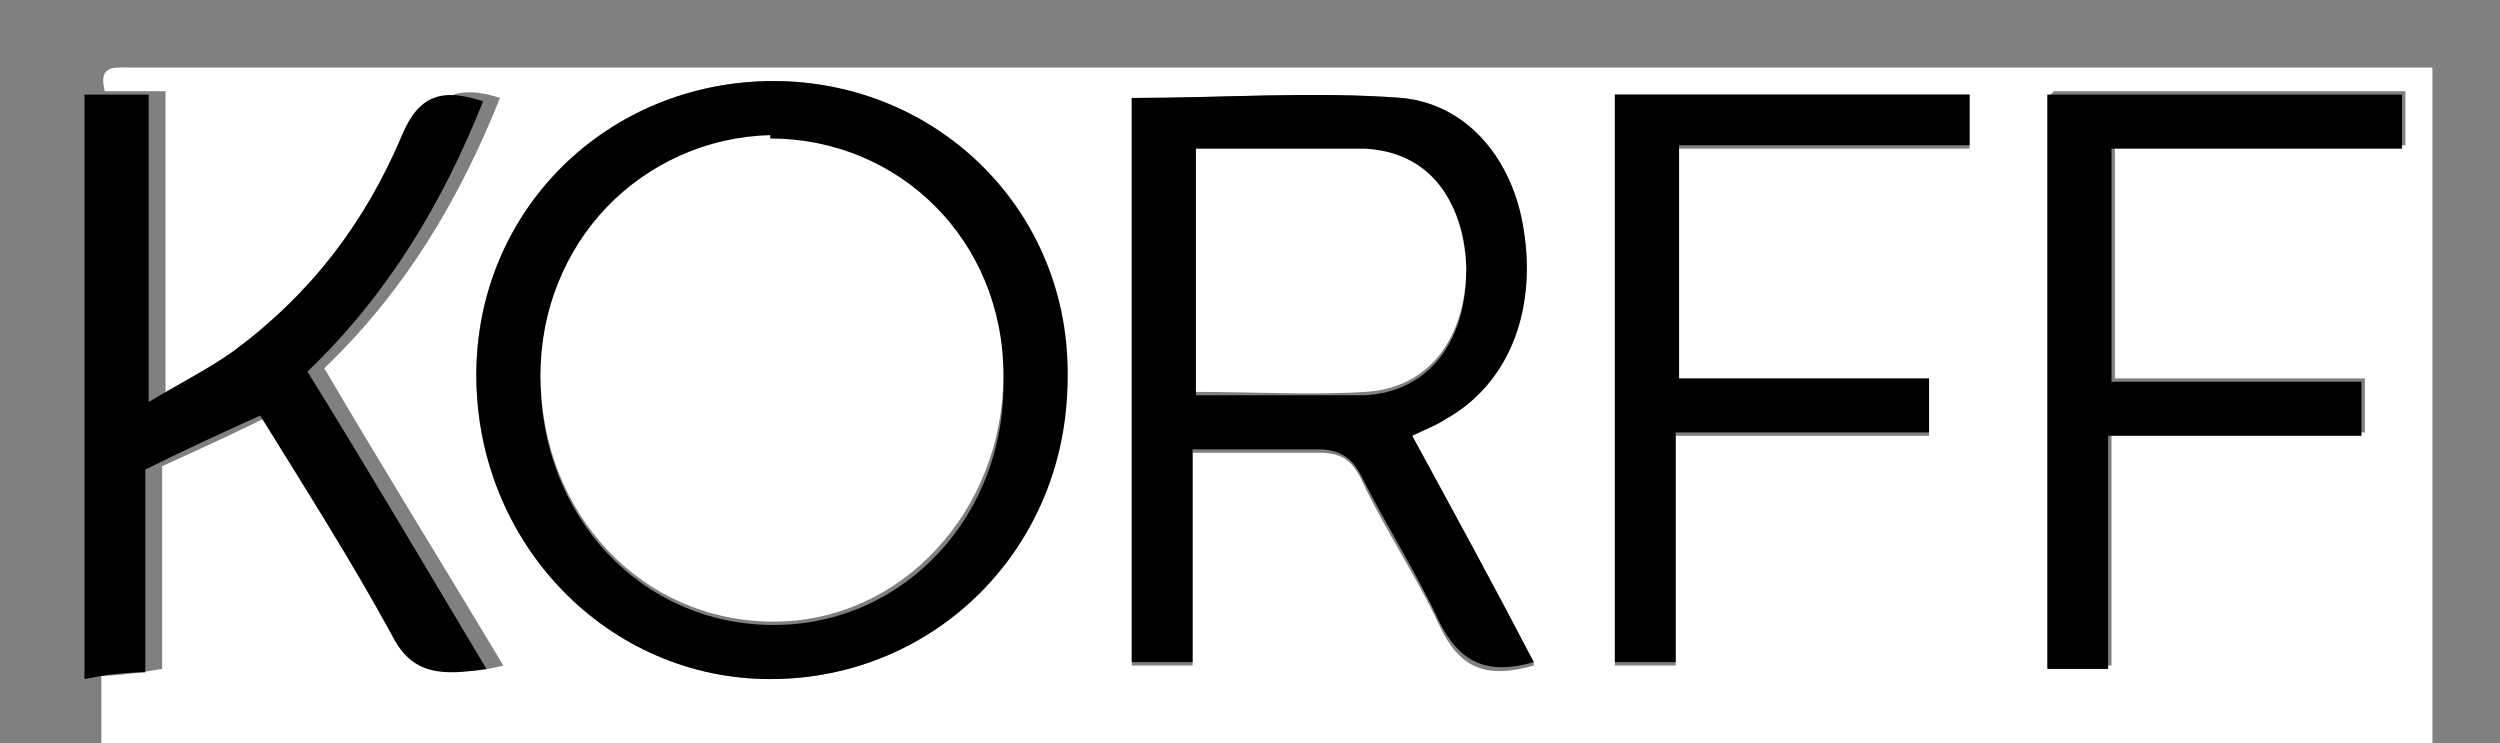 <?xml version="1.0" encoding="UTF-8"?> <svg xmlns="http://www.w3.org/2000/svg" id="Layer_2" data-name="Layer 2" version="1.1" viewBox="0 0 74 22"><rect x="0" y="0" width="74" height="22" fill="#808080" stroke="none"/><defs><style> .cls-1 { fill: #000; } .cls-1, .cls-2 { stroke-width: 0px; } .cls-2 { fill: #fff; } </style></defs><path class="cls-2" d="M26.8,28h-.9c.3-.7-.1-.8-.7-.7-.8,0-1-.3-.7-1,.4,0,.7-.1,1.1-.2-.1-.4-.3-.4-.5-.5-.2-.1-.4-.3-.6-.4.2-.1.5-.2.7-.3.3-.1.5-.2.8-.3,0,0,0-.2,0-.3h-2.3v3.8h-.9c0-1.1,0-2.2,0-3.3,0-.2-.2-.4-.3-.6-.1.2-.4.4-.4.6,0,1.1,0,2.2,0,3.3h-1.6c.3-.2.7-.4,1.3-.9-.6,0-.8-.2-1-.1-.7.4-1.4.5-1.8-.2-.2-.4-.3-1-.1-1.4.3-.8,1-.8,1.7-.5.2,0,.4-.1.8-.2-1.3-.8-2.5-.7-3.1.2-.6.8-.5,2,.3,2.7.2.2.4.3.6.5h-2.3c1.7-1.7-.3-2.1-1.4-3,.8-.1,1.3-.2,2-.3-1.2-.8-2.4-.6-2.4.3,0,.4.5.8.8,1.2.2.3.5.6.8.9-.4,0-.7,0-1.1,0-.2,0-.4,0-1,.2.5.3.7.5.9.7h-2.7c.3-.7-.1-.8-.7-.7-.8,0-1-.3-.7-1,.4,0,.7-.1,1.1-.2,0,0,0-.2,0-.3-.2,0-.5-.1-.7-.3-.2-.1-.4-.3-.5-.4.2-.1.4-.2.6-.3.3-.1.6-.2.9-.3,0-.1,0-.2,0-.3h-2.3v3.8h-.9c0-.9,0-1.8,0-2.7,0-.4-.2-.8-.3-1.2-.1.4-.3.7-.4,1.1,0,0,0,.1-.1.2h-1.7c0-.2,0-.4-.1-.6-.1-.3-.3-.5-.4-.8-.1.3-.3.5-.3.8,0,1,0,2,0,3.1h-1.6v-2.9c.5-.3.8-.4,1.2-.6,0,0,0-.2-.1-.2h-2.7c0,0,0,.2,0,.3.3.1.6.3,1,.5v3h-1.1v-8.2c.6,0,1.2-.1,1.8-.2v-6c1.1-.5,2.2-1,3.4-1.6,1.3,2.2,2.7,4.3,3.9,6.5.7,1.3,1.6,1.3,2.8,1-1.8-3-3.6-5.9-5.3-8.8,2.4-2.3,4-5,5.2-8-1.2-.4-1.9-.1-2.4,1-1.1,2.5-2.8,4.7-5,6.4-.7.5-1.5.9-2.5,1.5V2.7c-.7,0-1.3,0-1.8,0-.2-.8.3-.7.8-.7,10.7,0,21.4,0,32.2,0h35.9v26h-4.8c.3-1.3.6-2.6,1-4-.5.4-.9.8-1.3,1.1-.4-.4-.9-.8-1.3-1.1l-.3.3c.8,1.1,1.5,2.3,1.2,3.7h-2.7c0-1,0-2,.1-3,.4-.2.7-.4,1-.6,0,0,0-.2-.1-.2h-2.7c0,0,0,.2,0,.3.3.1.6.3,1,.5v3h-2.5c.9-.7,1.4-2.6,1-3.6,0-.1-.3-.3-.4-.3-.1,0-.3.2-.3.4,0,.6,0,1.2,0,1.7-.1.4-.5.7-.8,1.1-.3-.4-.8-.7-.9-1.1-.2-.5,0-1.1,0-1.7,0-.1-.3-.3-.4-.4-.1.1-.3.2-.3.4,0,1.2-.4,2.6.9,3.5h-1.4c-.4-1.1-.8-2.3-1.2-3.4,0-.2-.3-.4-.5-.5-.2.2-.4.3-.5.5-.5,1.1-.9,2.2-1.4,3.3h-.5c.3-.7-.1-.8-.7-.7-.8,0-1-.3-.7-1,.4,0,.7-.2,1.1-.2-.1-.4-.3-.4-.5-.5-.2-.1-.4-.3-.6-.4.2,0,.4-.2.6-.3.3-.1.6-.2.9-.3,0-.1,0-.2,0-.3h-2.3v3.8h-1.6c.3-.3.9-.6.9-.9,0-.8,0-1.6-.4-2.3-.5-1-1.5-.6-2.3-.5v3.8h-2.7c.4-2.1.2-3.7-.6-3.8,0,.7,0,1.4-.1,2.2-.8-.9-1.5-1.6-2.2-2.4,0,0-.2.1-.3.2v3.8h-1.1c0-1,.1-2.1.2-3.1,0-.2-.3-.5-.4-.7-.1.2-.3.5-.3.7,0,1.1,0,2.1,0,3.2h-2.3c.1-1.4-1.2-.4-1.6-1,0-.1,0-.5,0-.5.3-.2.7-.3,1.3-.5-.3-.2-.4-.3-.6-.4-.2-.2-.5-.3-.7-.4.3-.1.6-.2.8-.3.3-.1.5-.2.8-.3v-.2h-2.3v3.8h-1.6c.3-.2.6-.5,1-.7,0,0,0-.2-.1-.3-.3,0-.5.1-.8,0-.6,0-1.2,0-1.6-.3-.3-.2-.4-1.1-.1-1.4.3-.4,1-.4,1.5-.6.3,0,.5,0,.8,0-1.2-.9-2.3-.8-3,0-.6.8-.5,2,.3,2.7.2.2.4.3.6.5h-2.1c.4-2.1.2-3.7-.6-3.8,0,.7,0,1.4-.1,2.1,0,0-.2.1-.3.2-.7-.8-1.4-1.6-2.2-2.5v4.1ZM22.8,20.1c4.9,0,8.7-3.9,8.8-8.9,0-4.8-3.9-8.8-8.7-8.8-4.9,0-8.8,3.8-8.8,8.7,0,5,3.9,9,8.7,9ZM45.4,19.6c-1.2-2.3-2.4-4.5-3.6-6.7.4-.2.7-.3,1-.5,1.8-1.1,2.7-3.2,2.3-5.6-.3-2-1.6-3.7-3.6-3.9-2.6-.2-5.3,0-8,0v16.8h1.8v-6.3c1.3,0,2.5,0,3.7,0,.7,0,1,.2,1.3.8.7,1.5,1.6,2.8,2.3,4.3.6,1.3,1.4,1.6,2.8,1.2ZM58.3,2.8h-10.5v16.9h1.8v-6.8h7.5v-1.6h-7.4v-6.9h8.6v-1.5ZM60.7,2.8v16.9h1.8v-6.9h7.5v-1.6h-7.4v-6.9h8.6v-1.6h-10.4Z"></path><path class="cls-1" d="M2.6,2.8c.6,0,1.1,0,1.8,0v9.1c1-.6,1.8-1,2.5-1.5,2.3-1.7,3.9-3.8,5-6.4.5-1.2,1.2-1.4,2.4-1-1.2,3-2.8,5.7-5.2,8,1.8,2.9,3.5,5.8,5.3,8.8-1.3.2-2.2.2-2.8-1-1.2-2.2-2.6-4.4-3.9-6.5-1.1.5-2.2,1-3.4,1.6v6c-.7,0-1.3.1-1.8.2V2.8Z"></path><path class="cls-1" d="M41.5,28v-3.8c0,0,.2-.1.3-.2.7.7,1.4,1.5,2.2,2.4,0-.8,0-1.5.1-2.2.8.1,1,1.8.6,3.8h-.5c-.6-.8-1.2-1.5-2.1-2.5v2.5h-.7Z"></path><path class="cls-1" d="M26.8,28v-4.1c.8,1,1.5,1.7,2.2,2.5,0,0,.2-.1.3-.2,0-.7,0-1.4.1-2.1.8.2,1,1.7.6,3.8h-.5c-.6-.8-1.2-1.5-2.1-2.5v2.5h-.7Z"></path><path class="cls-1" d="M47.4,28v-3.8c.9,0,1.8-.5,2.3.5.3.7.4,1.5.4,2.3,0,.3-.6.6-.9.9h-1.8ZM49.8,26.8c-.6-.3-.9-.5-1.1-.5-.2,0-.4.3-.6.4.2.2.4.5.6.5.3,0,.5-.2,1.1-.5Z"></path><path class="cls-1" d="M53.6,28c.5-1.1.9-2.2,1.4-3.3,0-.2.3-.4.5-.5.2.2.4.3.5.5.4,1.1.8,2.2,1.2,3.4h-.7c-.2-.3-.4-.8-.8-.9-.7-.3-1.3.1-1.5.9h-.7Z"></path><path class="cls-1" d="M6,28c0-1,0-2,0-3.1,0-.3.2-.6.3-.8.1.3.3.5.4.8,0,.2,0,.4.1.6h1.7c0-.1.1-.2.1-.2.1-.4.3-.7.4-1.1.1.4.3.8.3,1.2,0,.9,0,1.8,0,2.7h-.7c0-.6,0-1.2-.1-1.7h-1.8c0,.6-.1,1.2-.2,1.7h-.7Z"></path><path class="cls-1" d="M58.6,28c-1.3-.9-.9-2.3-.9-3.5,0-.1.2-.2.3-.4.1.1.4.3.4.4,0,.6,0,1.2,0,1.7.1.4.6.7.9,1.1.3-.4.7-.7.8-1.1.1-.5,0-1.1,0-1.7,0-.1.2-.3.3-.4.1,0,.3.1.4.3.4,1-.1,2.9-1,3.6h-1.4Z"></path><path class="cls-1" d="M10.3,28v-3.8h2.3c0,.1,0,.2,0,.3-.3,0-.6.2-.9.3-.2,0-.4.2-.6.3.2.1.3.3.5.4.2.1.5.2.7.3,0,0,0,.2,0,.3-.3,0-.7.1-1.1.2-.3.7-.1,1.1.7,1,.5,0,1,0,.7.7h-2.3Z"></path><path class="cls-1" d="M23.6,28v-3.8h2.3c0,0,0,.2,0,.3-.3.1-.5.2-.8.3-.2,0-.5.2-.7.3.2.1.4.3.6.4.2.1.4.2.5.5-.3,0-.7.1-1.1.2-.3.7-.1,1.1.7,1,.5,0,1,0,.7.7h-2.3Z"></path><path class="cls-1" d="M50.9,28v-3.8h2.3c0,.1,0,.2,0,.3-.3,0-.6.2-.9.3-.2,0-.4.2-.6.3.2.1.4.3.6.4.2.1.4.2.5.5-.3,0-.7.1-1.1.2-.3.7,0,1.1.7,1,.5,0,1,0,.7.7h-2.3Z"></path><path class="cls-1" d="M32.1,28c-.2-.2-.4-.3-.6-.5-.8-.7-.9-1.8-.3-2.7.7-.9,1.8-1,3,0-.3,0-.5,0-.8,0-.5.1-1.2.2-1.5.6-.2.3-.1,1.2.1,1.4.4.3,1.1.3,1.6.3.3,0,.5,0,.8,0,0,0,0,.2.1.3-.3.2-.6.5-1,.7h-1.4Z"></path><path class="cls-1" d="M19,28c-.2-.2-.4-.3-.6-.5-.8-.7-.9-1.9-.3-2.7.7-.9,1.8-1,3.1-.2-.4.1-.6.3-.8.2-.7-.3-1.4-.3-1.7.5-.2.4,0,1.1.1,1.4.5.7,1.1.6,1.8.2.1,0,.4,0,1,.1-.6.4-1,.7-1.3.9h-1.4Z"></path><path class="cls-1" d="M35.1,28v-3.8h2.2v.2c-.1.1-.4.2-.6.3-.3.1-.6.2-.8.3.2.1.5.3.7.4.2.1.3.2.6.4-.5.2-.9.3-1.3.5-.1,0,0,.4,0,.5.4.6,1.7-.4,1.6,1h-2.3Z"></path><path class="cls-1" d="M15.4,28c-.2-.2-.5-.3-.9-.7.5-.1.8-.2,1-.2.4,0,.7,0,1.1,0-.3-.3-.5-.6-.8-.9-.3-.4-.8-.8-.8-1.2,0-.9,1.2-1.1,2.4-.3-.7.1-1.2.2-2,.3,1.1.9,3.1,1.3,1.4,3h-1.4Z"></path><path class="cls-1" d="M66,28c.3-1.5-.4-2.6-1.2-3.7l.3-.3c.4.4.9.8,1.3,1.1.4-.3.8-.7,1.3-1.1-.4,1.5-.7,2.7-1,4h-.7Z"></path><path class="cls-1" d="M3.7,28v-3c-.4-.2-.7-.3-1-.5,0,0,0-.2,0-.3h2.7c0,0,0,.2.1.2-.3.2-.7.3-1.2.6v2.9h-.7Z"></path><path class="cls-1" d="M62.5,28v-3c-.4-.2-.7-.3-1-.5,0,0,0-.2,0-.3h2.7c0,0,0,.2.1.2-.3.2-.7.4-1,.6,0,1,0,2-.1,3h-.7Z"></path><path class="cls-2" d="M6.7,28c0-.6,0-1.1.2-1.7h1.8c0,.6,0,1.1.1,1.7h-2.1Z"></path><path class="cls-1" d="M39.6,28c0-1.1,0-2.1,0-3.2,0-.2.2-.5.3-.7.1.2.4.5.4.7,0,1,0,2.1-.2,3.1h-.7Z"></path><path class="cls-1" d="M22,28c0-1.1,0-2.2,0-3.3,0-.2.3-.4.4-.6.1.2.3.4.3.6,0,1.1,0,2.2,0,3.3h-.7Z"></path><path class="cls-2" d="M27.5,28v-2.5c.8,1,1.4,1.7,2.1,2.5h-2.1Z"></path><path class="cls-2" d="M42.2,28v-2.5c.8,1,1.4,1.8,2.1,2.5h-2.1Z"></path><path class="cls-2" d="M54.3,28c.3-.7.8-1.1,1.5-.9.3.1.5.6.8.9h-2.3Z"></path><path class="cls-1" d="M22.8,20.1c-4.8,0-8.7-4-8.7-9,0-4.9,3.9-8.7,8.8-8.7,4.9,0,8.8,3.9,8.7,8.8,0,5-3.9,8.9-8.8,8.9ZM22.8,4.1c-3.9,0-6.8,3.1-6.8,7.1,0,4.1,3,7.3,6.9,7.3,3.9,0,6.9-3.3,6.8-7.3,0-4-3.1-7-6.9-7Z"></path><path class="cls-1" d="M45.4,19.6c-1.4.4-2.2,0-2.8-1.2-.7-1.5-1.6-2.9-2.3-4.3-.3-.6-.7-.8-1.3-.8-1.2,0-2.4,0-3.7,0v6.3h-1.8V2.9c2.7,0,5.4-.2,8,0,2,.2,3.3,1.9,3.6,3.9.4,2.5-.5,4.6-2.3,5.6-.3.2-.6.3-1,.5,1.2,2.2,2.4,4.4,3.6,6.7ZM35.4,4.4v7.3c1.7,0,3.4,0,5,0,1.9-.1,3-1.6,3-3.7,0-2-1.1-3.4-3-3.5-1.6-.1-3.3,0-5,0Z"></path><path class="cls-1" d="M58.3,2.8v1.5h-8.6v6.9h7.4v1.6h-7.5v6.8h-1.8V2.8h10.5Z"></path><path class="cls-1" d="M60.7,2.8h10.4v1.6h-8.6v6.9h7.4v1.6h-7.5v6.9h-1.8V2.8Z"></path><path class="cls-2" d="M49.8,26.8c-.6.3-.9.5-1.1.5-.2,0-.4-.4-.6-.5.2-.2.4-.4.6-.4.3,0,.5.2,1.1.5Z"></path><path class="cls-2" d="M22.8,4.1c3.8,0,6.9,3,6.9,7,0,4-3,7.3-6.8,7.3-3.9,0-6.9-3.2-6.9-7.3,0-3.9,3-7,6.8-7.1Z"></path><path class="cls-2" d="M35.4,4.4c1.7,0,3.4,0,5,0,1.9.1,2.9,1.5,3,3.5,0,2.1-1.1,3.6-3,3.7-1.6.1-3.3,0-5,0v-7.3Z"></path></svg> 